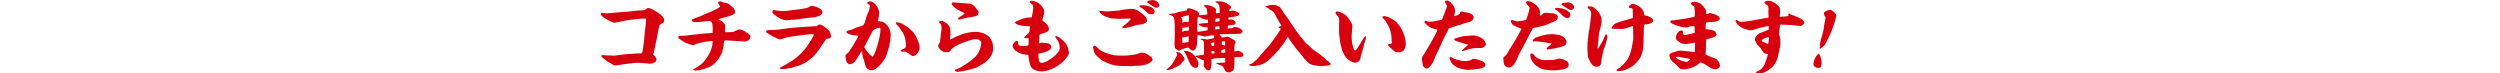 <?xml version="1.0" encoding="UTF-8"?>
<svg id="_レイヤー_1" data-name="レイヤー 1" xmlns="http://www.w3.org/2000/svg" viewBox="0 0 1199.53 35.26">
  <defs>
    <style>
      .cls-1 {
        fill: #d7000f;
        stroke-width: 0px;
      }
    </style>
  </defs>
  <path class="cls-1" d="m292.74,6.31l3.83-.38.52-.04,3.55-.3h.52l5.07-.57c.2,0,2.95,0,3.35-.3.16-.11.72-.65.88-.72.24-.11.6-.15.8-.15.52,0,2.95,1.14,4.59,2.32,2.04,1.48,2.83,2.09,2.83,3.8,0,.57-.2.8-.32.83-.16.11-1.64.99-1.68,1.03-.36.53-.52,1.33-.56,1.52l-.6,2.96-.16,1.18-1.68,7.75c-.04.11-.28.65-.28.76,0,.19.12.3.92,1.06.32.34.68.99.68,1.52,0,1.52-2.63,2.05-3.19,2.01l-3.79-.38c-.08,0-1.96-.08-2.19-.08-.4,0-2.87.19-3.23.3h-.12l-3.19.38c-.6.08-3.35.61-3.91.61-.52,0-1.16-.3-1.6-.57l-2.51-1.48-2.59-2.05c-.08-.08-.08-.34-.08-.42,0-.42.36-.53.52-.53.08,0,.16,0,.76.15l4.87.19.8-.11,4.27-.53,5.79-.42c.32-.04,1.68-.04,1.96-.04.52-.08.68-.68.76-1.22l.68-4.71.4-4.52c.04-.49.36-2.81.4-3.19l.2-2.85c0-.19-.52-.19-.68-.19-1.48,0-1.8,0-2.03.04l-5.47.61-3.55.65-3.27.72c-.32.08-2.11-.68-2.27-.76l-2.83-1.6c-.32-.19-1.6-1.14-1.6-1.71,0-.15.12-.38.24-.53.04-.04.36-.19.56-.19.28,0,1.6.27,1.92.27.12,0,.44-.08.6-.08l1.16-.04Z"/>
  <path class="cls-1" d="m333.36,16.57l3.47-.38.12-.04,4.87-.34.12-.04c0-.23.24-3.65-.36-4.94-.12-.11-.68-.57-.76-.68-.16-.11-.28-.15-.4-.15-.04,0-.88.11-1,.11l-3.23.38c-1.08.11-1.92.15-2,.15-.28,0-2.27,0-2.27-1.03,0-.15.04-.3.16-.34l2.91-1.14c.12-.04.72-.19.84-.23,2.47-1.18,4.51-2.05,5.71-2.47.24-.08,4.03-1.79,4.03-2.43,0-.08-1.04-1.33-1.04-1.63,0-.42.32-.72.8-.72.56,0,.96.19,1.84.57.08.04,2.11.34,2.39.57.4.34,2.39,2.01,2.47,2.09.32.46.64,1.41.64,1.94,0,.87-.44,1.18-3.47,2.13-.2.04-1.12.23-1.28.3l-3.23.91c.28.19,1.68.91,1.88,1.14,1.24,1.25,1.36,1.41,1.36,1.86,0,.04-.12,2.62-.12,2.74,0,.19.04.27.16.57l3.55-.11c.44,0,1.08-.38,1.24-.46.24-.15,1.28-.76,2-.76,1,0,2.04.34,4.27,2.01,1,.76,1.04,1.1,1.04,1.41,0,1.94-2.35,2.36-2.63,2.36l-7.5-.46c-.32-.04-1.52-.08-1.8-.08-.16,0-.52.04-.6.15-.16.15-.2,1.03-.28,1.37v.68l-.72,3.42c-1.48,3-1.64,3.34-3.71,5.51-.08.11-2,1.48-2.59,1.71-2.59.91-4.47,1.63-6.54,1.63-.32,0-1.08-.04-1.08-.38,0-.23.12-.27,1.04-.76.56-.3,2.91-1.9,3.35-2.36,2.67-2.89,5.07-6.88,4.91-10.68l-.16-.04-3.47.42c-.16,0-4.27.95-4.59,1.18-.56.34-.64.42-.96.42-1.32,0-4.11-1.25-4.15-1.25l-2.83-1.86c-.24-.15-.36-.46-.36-.65,0-.72,1.08-.72,1.28-.72,1.36,0,1.6,0,3.39-.23.6-.08,2.91-.34,3.15-.38h.16Z"/>
  <path class="cls-1" d="m377.73,30.59l2.63-1.63c.28-.19,1.36-1.03,1.6-1.22.4-.27,2.19-1.9,2.43-2.17l2.43-2.74.52-.72,1.72-2.7c1.36-2.13,1.36-2.51,1.4-2.89l-.12-.08h-1.8l-3.67.42-3.83.49-2.99.46c-.72.11-3.71,1.29-4.27,1.03l-3.03-1.37-2.99-1.86c-.16-.11-.2-.3-.2-.42,0-.49.2-.84,3.11-.84,1.24,0,1.52,0,2.59-.15,4.15-.61,8.3-1.1,12.53-1.29.84-.04,4.55-.34,5.31-.34.52,0,.84,0,1-.15.56-.53.72-.65,1.12-.65,1,0,2.23.99,3.15,1.71,1.52,1.25,1.72,1.41,2.04,2.39.2.61.32,1.25.32,1.52,0,.76-.8,1.14-1.2,1.14-.92.04-1.04.04-1.12.19l-2.63,3.88c-.8,1.18-2.71,4.03-4.55,5.4l-2.75,2.05c-.36.27-2.23,1.14-3.39,1.48l-3.39,1.06c-.36.11-3.27.53-3.39.53-.6,0-1.68,0-2.23-.15.08-.49.56-.76.96-.95l2.71-1.44Zm5.67-26.14c3.27-.42,4.39-.8,4.55-.95.88-.61,1-.68,1.36-.68,1.48,0,5.31,1.22,5.31,3.12,0,1.52-3.07,2.24-3.83,2.32l-4.59.49c-.44.04-2.39.42-2.83.46l-2.75.27c-.28,0-1.72.04-2,.11-.12,0-1.08.15-1.16.15-1.92,0-3.55-.95-5.15-2.13-1.36-.99-1.76-1.33-1.76-2.05,0-.57.76-.76.8-.76.12,0,.68.15.84.19.04,0,2.87.34,3.11.34,1.12,0,3.35-.27,3.51-.3l4.59-.57Z"/>
  <path class="cls-1" d="m413.76,12.27c.64-.19,1-.91,1.16-1.48l.8-2.7c.24-.84.88-2.13,1.2-2.96.08-.19.56-1.98.56-2.17,0-.38-.56-.8-1.2-1.25-.16-.11-.2-.19-.2-.3,0-.61,1.36-.72,1.72-.72.92,0,4.03,2.24,4.03,5.78,0,.08-.24,2.24-.6,3.42,0,.49,1.76.34,2.23.57,1.92.84,2.59,2.17,2.99,2.85.4.72.92,2.2.92,3.19s-.2,2.89-.2,2.93l-.6,3.08c-.04.15-.32.91-.36,1.06-.64,2.58-1.32,5.21-4.71,8.36-.48.42-2.07,1.79-3.15,1.79-1.68,0-2.79-1.1-2.99-1.86l-.88-3.19c-.08-.23-.48-1.06-.52-1.29-.2-.76-.2-2.05-.32-2.85l-.08-.04-.12.08-2,3.12c-1,1.6-1.4,2.24-2.35,2.74-.48.23-1.04.42-1.28.42-.48,0-1.12-.57-1.36-.76-.48-.46-.8-2.81-.8-3.27,0-.34,0-.49,1.12-1.37.28-.23.36-.3.44-.42l2.19-3.3,2.08-3.65.32-.84c-.08-.08-.12-.11-.32-.11-1.16-.04-5.31-.61-5.31-1.75,0-.46.24-.65,1.4-.87.4-.04,1.52-.49,1.76-.57.2-.11,1.16-.57,1.36-.65l3.07-.99Zm8.7,2.24c0-.91-.08-1.25-.52-1.25s-2.75.91-3.03,1.29-3.19,6-3.75,7.14c-.04.15-.48.68-.48.8,0,.84,3.39,4.67,3.91,4.67,1.2,0,3.87-9.84,3.87-12.65Zm8.86-1.6c-.2-.3-1.48-1.37-1.48-1.67,0-.19.08-.57.6-.57.36,0,1.12.23,2.23.57.36.19.96.57,1.12.68,2.04,1.29,2.23,1.41,2.87,2.09.24.27,1.52,1.37,1.72,1.63,1.84,2.58,2.87,6,2.87,6.73,0,1.63-.04,1.67-.84,2.89-.6.87-1.16,1.6-2.35,1.6-.52,0-.68-.11-1.92-1.1-.28-.23-1.36-.95-1.92-.95-1.72,0-1.92,0-1.92-.49,0-.34.12-.42,1.32-.95.28-.11,1.04-.49,1.04-1.14,0-1.18,0-4.45-1.68-6.88l-1.68-2.43Z"/>
  <path class="cls-1" d="m461.68,16.41c1.16-.46,4.43-1.14,5.99-1.14,6.15,0,8.86,3.46,8.86,7.79,0,4.1-3.31,6.65-4.83,7.52l-2.71,1.6-.92.38-3.43,1.03-3.83.72c-.48.08-.92.15-1.16.15s-1.4,0-1.6-.91c.24-.15.28-.15.72-.23.16-.04,1.64-.8,1.92-.91.52-.27,1.12-.57,1.56-.87l2.39-1.56c.24-.11,2.35-1.82,2.67-2.13,1.2-1.14,1.76-1.63,2.83-4.1.28-.61.68-2.74.68-2.96,0-1.25-1.2-2.01-2.55-2.01-1.16,0-2.23.34-2.91.57l-2.03.68c-.88.3-4.03,1.41-5.59,2.62-.52.38-1.4,1.03-1.48,1.22-.4.8-.6,1.18-1.72,1.18-1.2,0-1.52,0-2.19-.38-1.2-.65-2.15-1.82-2.15-2.62,0-.49.08-.65.64-1.67.24-.42.24-.57.4-2.13.08-.76.56-4.48.56-4.71,0-.11-.16-1.82-.4-2.01-.8-.57-.84-.61-.84-1.06,0-.34,1.16-.46,1.4-.46.6,0,1.92.95,2.07,1.1,1.2.72,1.76,2.09,1.88,2.43,0,.11.16,2.28.16,2.39-.04.49-.2,1.79-.24,2.58,0,.19.04.38.2.38.4,0,1.84-.99,2.15-1.1l3.51-1.37Zm-.16-7.37c-.2.08-1.08.38-1.28.38-.44,0-.56-.38-.56-.53,0-.27.28-.46.44-.53.88-.53,2.39-1.44,2.75-1.98-.04-.11-.96-.46-1.16-.57-2.67-1.41-2.99-1.56-3.95-2.47-.76-.76-1.16-1.18-1.16-1.56,0-.42.52-.68.92-.68.08,0,1.24.19,1.44.19,1.12.08,6.1.38,6.5.49,1.24.34,2.27,1.22,3.03,2.43.12.15.64.65.72.76.2.3.32.68.32,1.03,0,1.37-.92,1.6-1.64,1.79-1.36.34-1.68.42-2.47.49-.08.04-.72.08-.8.11l-3.11.65Z"/>
  <path class="cls-1" d="m491.64,18.31s-.2-.23-.2-.34c0-.34,1.32-1.29,1.52-1.52.08-.04.96-.99.96-1.06.04-.23.28-2.36.28-2.55,0-.15-.16-.23-.28-.23-4.55,0-6.86-1.06-6.86-1.75,0-.38.28-.49.76-.68.44-.15,2.23-.95,2.63-1.1.88-.34,2.63-.68,3.19-.68.28,0,1.12,0,1.36-.04l.08-.15.48-2.62c.08-.49.2-1.22.2-1.98,0-1.06-.44-1.44-.52-1.52-1.08-.84-1.2-.91-1.2-.99,0-.11,0-.23.2-.46.2-.15.36-.27.6-.27,1.6,0,3.87,1.14,4.55,2.01.12.15,1.44,1.9,1.52,2.17.12.46.12,1.33.12,1.48,0,.57-.92,3.5-.92,3.61,0,.27,1.04.95,1.2,1.1,1.44,1.44,1.96,2.01,1.96,3.04,0,1.33-.72,1.56-3.59,2.47-.8.27-.92.3-.96.91l-.24,3.5.04.15c.2-.04,1.08-.34,1.2-.34.44,0,3.19.27,3.43.38.44.19,1.28.84,1.28,1.63,0,1.63-2.59,2.39-3.31,2.62-.8.23-1.68.42-2.47.57-.24.08-.44.11-.44.38,0,.72.16,2.93.52,3.57.2.38,1.08.57,1.28.57.36,0,1.96-.57,2.51-.91l2.59-1.71c.8-.53,3.39-2.89,3.39-4.33,0-1.06-.28-2.85-1-3.8-.2-.27-1.24-1.71-1.24-1.82s.08-.27.28-.27c.8,0,1.16.23,2.23,1.03,1.2.95,3.51,2.7,3.79,5.32.04.19.36,1.14.36,1.33,0,1.22-.8,2.2-1.72,3.31-.64.76-1.12,1.33-1.56,1.67-2.39,1.79-2.75,2.05-5.07,3.15-1.8.84-4.31,1.14-4.99,1.14-.64,0-4.15-.42-5.07-2.54-.4-.99-.8-3-.88-3.42-.04-.3-.2-1.75-.24-2.01-.4-.04-2.04-.19-2.35-.27-1.44-.3-5.15-1.71-5.15-4.22,0-.84,1.28-2.24,1.99-2.24.32,0,.68.3.68.68v1.03c.44.76,1.52.76,2.67.76,1,0,1.88-.23,2-.27.32-.11.32-.68.32-.99v-2.51h-1.92Z"/>
  <path class="cls-1" d="m550.65,26.14c1.76,1.14,2.35,1.48,2.35,2.51,0,.8-2.04,2.13-3.59,2.43-2.67.53-3.47.53-5.07.53-.32,0-1.6.15-1.88.15-.2,0-1.2-.08-1.36-.08-3.43,0-4.07.04-6.66-.42-1.64-.27-5.51-2.05-6.07-2.55-1.08-.91-2.67-2.24-3.15-3.19-.32-.57-.76-2.17-.76-2.66s.24-.95.76-.95c.44,0,.6.15,2.08,1.63,1.08,1.1,2.95,1.71,4.03,2.05,2.67.91,3.23,1.1,7.66,1.1,1.8,0,6.03-.34,7.86-1.25.08-.04.24-.08.32-.11,1.84-.19,2.59.27,3.47.8Zm-13.25-21.2c.4-.04,2.03-.38,2.35-.42,2.55-.27,2.83-.3,3.11-.3,2.27,0,3.71,1.18,4.91,2.17,1.16.91,2.59,2.09,2.59,3.61,0,.42-.64.91-.96,1.1-.16.11-1.08.49-1.28.57-1.04,0-2.51.3-2.75.38l-2.67.76c-.72.19-2.83.68-3.55.68-.16,0-.6-.11-.6-.38,0-.3.48-.68.72-.84l1.56-1.25c.44-.34,1.52-1.48,1.76-1.9l-.16-.15-.32-.08-5.55.15c-.08.04-3.15-.19-3.31-.23-2.35-.61-3.83-.99-5.43-2.7-.32-.34-.36-.42-.28-.87.04-.04.12-.08.2-.08s.48.08.6.08c.36,0,1.96.23,2.27.23,1.36,0,2.35-.08,3.91-.23l2.87-.3Zm10.1-2.43c6.1,0,6.54,2.7,6.54,3.04,0,.46-.4,1.33-1.6,1.33-1.28,0-1.96-.72-2.91-1.71-.76-.76-2.15-1.56-2.59-1.82-.2-.11-.24-.27-.24-.38,0-.34.28-.46.8-.46Zm3.43-2.13c.16-.08,1.92-.38,2.19-.38.68,0,3.11.76,3.11,2.47,0,.95-.8,1.25-1.4,1.25-.52,0-.68-.08-2.04-.99-.36-.23-1.96-1.18-2.23-1.41-.08-.08-.08-.23-.08-.34,0-.38.2-.53.44-.61Z"/>
  <path class="cls-1" d="m564.66,26.67c.08-.15.16-.34.16-.49,0-.27-.16-.53-.48-1.18.04-.04.12-.08.2-.08.48.08,1.08.19,1.6.3.32.34,2.27,2.28,2.27,3.15,0,.27-.76,1.06-.92,1.25-.2.15-.88,1.22-1.08,1.37-.16.11-2.35,1.37-2.51,1.41-.12,0-.2.04-.32.04-.84.68-2.75,1.14-3.23,1.14-.28,0-.48-.08-.76-.19.72-.61,2.15-1.71,2.75-2.62.28-.42.68-.99.84-1.29l1.48-2.81Zm-3.75-19.87c.56-.23.8-.23,2.59-.38.32-.04,1.52-.57,1.8-.61l2.15-.42,2.11-.46c-.08-.38-.16-.99.96-.99.44,0,2.67.8,2.83.84,1.48.57,2.03,1.67,2.03,1.71,0,.11-.12.53-.12.61,0,.15.2.23.4.23.84-.08,2.43-.23,3.27-.34.16-.04.4-.08.4-.3,0-.15-.28-2.66-.48-2.81-.64-.49-1.08-.87-1.16-1.37.16,0,.84-.11.96-.11,1.72,0,4.83,1.18,4.83,2.36,0,.19-.12,1.1-.12,1.18s.04.3.08.42c.6,0,.72,0,1.8-.23,0-.19.04-3.46-.4-3.84-.24-.27-.56-.68-.84-.87-.12-.08-.76-.42-.8-.53,0-.04,0-.11-.04-.19.6-.08.76-.11.96-.11.16,0,1,.11,1.24.11.84,0,.92,0,1.4.08.2.19,1.36.49,1.56.61.12.08,1.8,1.25,2.11,1.48.2.23.2.57.2.76,0,.11-.16.42-.24.53-.04.11-.52.34-.52.46-.04.08-.08.61-.12.72.2,0,1.04-.15,1.2-.15.16-.08.28-.15.44-.15.28,0,2.23.46,2.87,1.1l.2.08c.12.23.2.34.2.49,0,.53-.52.8-.72.91-.24,0-1.12.3-1.32.3-.12,0-2.95.46-3.15.49-.12.53-.12.65-.04.99.48-.04.6-.04.84.04.12-.11.24-.15.36-.15.88,0,2.39.87,2.27,1.9-.12.11-.6.61-.76.68-.16.04-2.35.23-2.79.3-.24.42-.36.99-.32,1.48.16,0,2.07-.11,2.23-.15.2-.19.28-.23.52-.23v-.3c3.03-.23,4.47,1.71,4.47,2.01,0,.15-.68,1.22-1.12,1.22l-3.51.11-2.75.04c-.32,0-1.76.08-2.04.11-.28,0-1.48-.08-1.72-.08.2.46.24.49.68.84.08.11.36.68.44.76.16,0,.68-.04,1-.04,1.08-.3,1.2-.34,1.56-.34.72,0,1.04.23,1.68.68.28.19,1.68.84,1.88,1.06.16.23.52.65.52.91,0,.11-.12.53-.24.65-.04.04-.28.3-.28.38l-.16,3.34c.2,0,.36.04.52,0,.44-.11,1.32-.3,1.4-.3.16,0,2.47.95,2.47,1.82,0,.65,0,1.22-1.76,1.22-.4,0-2.15,0-2.51.08l-.04,3.27c0,.34-.16,2.47-.44,2.96-.08.08-1.56,1.1-2.11,1.1-.64,0-1.4-.3-1.48-.42-.32-.3-.64-.8-.88-1.41-.56-1.29-1-1.41-2.27-1.86-.12-.04-1.56-.61-1.76-.8l1-.08,3.43-.19s.12-.15.12-.3c0-.3,0-1.67-.04-1.9-.68-.04-1.68-.04-2.23,0l-3.03.27-1.28.3c0,.23-.08,1.22-.08,1.37,0,.08.08.34.08.38,0,.11-.12.49-.12.57v.76c0,.11-.16.57-.16.65,0,.3,0,.49-.04.68l-.4.76-.76.23c-.16-.04-.84-.3-.96-.38-.32-.23-1.16-1.52-1.36-1.79,0-.23.2-1.33.2-1.52s-.04-.99-.04-1.14c-.96-.23-1.2-.34-3.31-1.48-.12-.04-.6-.19-.64-.27-.08-.08-.12-.15-.2-.27l.04-.11c.52-.11,3.67-.42,4.15-.68v-2.96c0-3.69-.04-3.88-1.72-4.29v-.11c.24-.11.36-.19.6-.19.32,0,1.72.23,2,.19.08.04.4.19.56.19.12,0,1.84-.38,2.15-.42.8-.11.88-.11,1.28-.34.04-1.37-.4-1.37-.44-1.37-.28,0-2.11.34-2.51.38-.24.04-1.24.34-1.44.34-.36,0-3.11-.8-3.27-.8h-.32l-.24,3.72c-.04.91-.16,2.28-.84,3.19-.12.15-.92.65-1.16.65-.4,0-.96-.3-1.16-.57-.84-.84-.92-.95-1.2-.95s-3.67.91-3.91,1.41l-.4.11c-.76-.3-.84-.34-1.2-.68-.08-.11-.6-.42-.68-.53,0-.08-.16-.87-.2-.99-.04-.11-.04-1.37-.04-1.48l.08-3.12.04-.34v-4.37l-.2-3.57c0-.08-.08-.34-.16-.49-.2-.68-.32-1.03-2.43-1.75v-.19Zm6.34,2.36c0,.11.04.3.04.34v1.33c.32.04.44-.04.88-.3.08-.04,1.32-.04,1.6-.04.16-.04.24-.04.64-.11.04-.38.08-.61.08-1.33,0-.46,0-.8-.08-1.79l-.16-.04-3.27.99-.4.11.68.84Zm2.99,10.98c.08-.23.12-.49.12-.91v-1.52c0-.15.04-.3-.16-.3-.56.15-1.76.42-2.39.57-.04.04-.08.04-.12.04-.2,0-.4-.19-.48-.23-.08.19.08,1.18.08,1.33,0,.34,0,1.29.12,1.52.44-.04,2.43-.42,2.83-.49Zm-2.19-5.13c.08-.04.32-.3.4-.3.24,0,1.36.08,1.6.08.12,0,.36-.04.36-.23,0-.42.04-1.29.04-1.82-.04-.04-.08-.08-.16-.08-.04,0-.36.19-.68.34-.24.04-1.52.3-1.64.3-.2,0-.52-.04-.68-.04,0,.11.04.72.04.84-.04.23-.08.57-.08.76,0,.15,0,.23.12.42q.2-.15.68-.27Zm.68,9.46c.12-.08.28-.11.44-.11.8,0,2.43.91,3.15,1.48.16.11.64.65,1,.95.24.42.64,1.18.76,1.37.56.76.96,1.52.96,2.47,0,.23-.04.42-.24.95,0,.11,0,.23.04.3-.28.46-.44.65-1,.65-.8,0-1.36-.15-2.47-1.29-.4-.42-1.2-2.74-1.48-3.15-.2-.3-.32-.8-.52-1.29-.04-.15-.84-1.52-1.04-1.94-.2-.11-.36-.19-.32-.42l.72.04Zm6.46-9.23l3.83-.65c.28-.08.4-.23.4-.46v-.91c-.12-.08-.24-.15-.36-.15-1.56,0-1.76,0-2.83-.57-.16-.08-.56-.34-.76-.42-.12-.19-.16-.23-.36-.42l-.08-.19c.32,0,1.6-.27,1.88-.27.56-.04,1.4-.11,1.68-.11.8,0,1.04,0,1.04-.46,0-.15-.04-.61-.12-1.18-.12-.04-.24-.08-.64.04-.32-.08-1.72-.46-2-.57-.52-.27-1.56-.84-1.64-.91-.48.23-.68.38-.68,1.71,0,.27-.04,1.44-.04,1.67s-.08,1.22-.08,1.44c0,.57,0,1.9.12,2.36l.64.04Zm7.42,6.31v-.91l.04-.19c-.68-.11-1.24.04-1.72.42.08.11.48.91.52,1.18.64,0,.76,0,1.12-.19l.04-.3Zm-1.2,4.14c.76,0,.92-.04,1.4-.15,0-.15-.24-.87-.24-1.03-.56.04-.68,0-1.08-.08h-.16v1.1l.08.15Zm1.56-11.66c.08.08.16.11.24.11s1.84-.23,1.96-.23l-.04-.76v-.46c-.24-.04-.48-.08-.68-.08-.28,0-1.08,0-1.48.38l-.04.76.04.27Zm.16-3.53c.52-.04,1.84-.23,1.92-.27.12-.08.12-.42.12-.53,0-.65,0-.72.04-.95-.16,0-.72,0-.8-.04l-.08.08c-.36.08-1.04.15-1.08.23s-.2,1.25-.2,1.33l.08.15Zm4.75,14.7c.04-1.18.08-1.33-.16-1.79-.12.04-.72.34-.84.38-.12,0-.64.15-.76.19-.12.27-.12.34-.12.84v.49c.48.08,1.52,0,1.88-.11Zm-.12-3.27c.04-.3.08-.72.08-.95,0-.72,0-1.22-.52-1.22-.4,0-.84.15-1.12.23,0,.27,0,1.33.08,1.41.24.08,1.24.49,1.48.53Z"/>
  <path class="cls-1" d="m599.13,31.12c.28-.04.36-.08.52-.27,1.36-.34,1.84-.91,1.88-.99.2-.27,1.32-1.14,1.52-1.33l2.11-2.47c.44-.53.92-1.06,1.36-1.52l2.2-2.43,1.12-1.44,1.96-2.74.72-.91,1.8-2.74c.08-.15.16-.34.16-.49q0-.23-.84-.49l-.16-.27.04-.08c.68-.42.72-.42,1.28-.46l.08-.11-1.2-1.94-1.92-3.53c-.88-1.6-1.28-1.67-1.96-1.98-.48-.19-1.04-.84-1.52-1.1-.16-.08-1-.38-1.04-.53v-.34c.56-.04.64-.08,1.64-.42.48-.15,2.08-.19,2.63-.19.6,0,1.4.38,2,.8.12.08.24.15.56.23.56.68,1.56,2.24,2.07,3.04.08.11.16.23.24.34l1.56,2.13.44.68,3.31,4.9,2.15,2.93,1.96,2.28c.12.15.68.99.84,1.06.12.08.4.27.44.3l2.83,2.62.72.53c.24.19,1.4.95,1.64,1.14l1.64,1.25c1.44,1.1,1.52,1.21,2.47,2.2.08.08,2.12,1.52,2.12,1.98,0,.3-1.08.68-1.16.68-.64.15-3.03.23-3.51.23-.2,0-2.99-.08-4.67-.72-.64-.23-.76-.27-1.2-.68-.32-.34-1.96-1.86-2.2-2.17l-1.68-2.24-2.27-2.62-2.55-3.46-1.32-2.09c-.2.15-.72,1.25-.88,1.44-.52.68-.56.76-.88,1.41-.08.15-.6.76-.72.87l-1.88,2.51c-.56.72-4.19,4.48-5.23,5.28-2.08,1.52-2.83,1.71-3.91,1.98-2.2.53-2.51.53-2.99.53-.8,0-1.6-.11-2.35-.49l.04-.11Z"/>
  <path class="cls-1" d="m653.47,25.11c-.04.19-.36,1.03-.4,1.22-.08.34-.32,1.86-.44,2.13-.44.95-1.32,1.63-2.47,1.63-1.24,0-3.51-1.41-4.27-2.47-.76-.99-.84-1.1-1.4-2.32-.2-.42-.52-1.18-.56-1.25l-.72-2.85-.08-.23-.4-3.15-.2-1.71-.04-3.72c0-.38.08-2.13.08-2.47,0-1.41-.36-1.79-1.36-2.93-.2-.19-.4-.53-.4-.84,0-.38.32-.65.72-.65.64,0,2.12.3,4.15,1.75.76.57,3.23,3.91,3.23,5.21,0,.72-.4,3.91-.4,4.56,0,4.1,1.04,7.18,1.68,7.18.36,0,.84-.65.92-.76l1.64-2.66s.96-1.6,1.16-1.86c.84-1.37.92-1.48,1.56-1.6.04.72-.32,2.05-.56,2.7-.44,1.06-.44,1.22-.68,2.58l-.76,2.51Zm14.17-7.45c-.08-1.33-.68-3.76-1.2-4.71l-1.64-2.93c-.16-.3-1.56-1.44-1.56-1.79,0-.46.56-.49.92-.49,2,0,5.51,2.43,5.75,2.7,2.16,2.51,2.59,3.31,3.27,5.09l.8,2.13c.28.8.52,2.2.52,3.42,0,2.2-1.08,3.19-1.16,3.23-.16.11-1.24.8-1.64.8-2,0-2.27,0-3.27-.99-.8-.84-.88-.91-1.88-1.75-.56-.46-.56-.68-.64-1.03.28-.15,1.76-.34,1.92-.57l-.2-3.12Z"/>
  <path class="cls-1" d="m690.66,9.73c1.08-.23,1.2-.23,1.44-.84l1.08-2.77c.28-.72,1.12-2.89,1.12-3.38,0-.15-1-1.48-1-1.82s.32-.65.88-.65c1.16,0,1.88.84,2.27,1.29.76.91,1.71,2.01,1.71,3.8,0,.38-.44,2.05-.44,2.39,1,.04,2.63-1.1,2.67-1.14.36-1.03.4-1.14.72-1.14.2,0,.24,0,.92.27.08.04,1.92.27,2.23.34.88.23,2.83.76,2.83,2.36,0,.72-1,1.79-1.88,2.05l-3.47.99c-.2.04-1,.38-1.16.46-.16.04-.88.19-1.04.23l-3.15,1.06c-.32.08-1.24.42-1.32.53-.08.19-.44,1.14-.52,1.29-.16.38-1,1.79-1.16,2.09l-1.56,3.23-.28.72-1.4,3.08-1.28,2.54c-.24.49-1.16,3.08-1.32,3.34-.16.23-.96,1.25-1.12,1.48-.44.76-1.28,1.37-1.88,1.37-.64,0-1.4-.76-1.72-1.22-.2-.27-.56-2.85-.56-3.12,0-1.29.24-1.56.88-2.36.04-.04,6.11-9.88,6.54-11.97-.4-.15-2.35-.57-2.75-.72-1.84-.72-3.51-2.77-3.51-2.85,0-.27.2-.65.48-.65.2,0,.96.23,1.12.3.32.08.56.08.84.08.76,0,1.6,0,1.83-.08l2.91-.61Zm5.39,17.55c.16,0,1.32.8,1.6.91,1.36.49,3.59,1.1,5.15,1.1.92,0,2.27-.11,2.63-.34,1.04-.65,1.16-.72,1.6-.72,1.12,0,2.35.46,3.95,1.03.72.27,1.72.84,1.72,1.82s-.72,1.22-1.52,1.56c-1.08.42-5.39.87-6.58.87-.72,0-5.63-.15-8.1-3.27-.44-.57-1.04-2.32-1.04-2.39,0-.38.4-.57.6-.57Zm8.26-5.66l.08-.19c-.44-.15-.56-.19-1.64-.42l-3.35-1.1c-.96-.3-1.6-.53-1.6-.91s0-.49,1.24-.84l2.59-.68,1.88-.27,3.35-.19c1.52-.08,3.59.99,3.95,1.18,1.24.65,2.15,2.32,2.15,3,0,.99-1.56,1.82-2.11,1.82h-2.51c-1.24,0-3.23.49-3.51.57l-2.95.95c-.24.08-.4-.19-.48-.34l2.91-2.58Z"/>
  <path class="cls-1" d="m742.57,11.63c-1.76.68-2.16.8-2.55.87l-2.95.65c-.24.08-1.36.23-1.56.3-.52.99-1.24,2.39-1.88,3.61l-1.48,2.85-3.55,6.65c-.04.08-.4,1.1-.48,1.29-1.75,3.91-2.87,4.26-3.71,4.52-.76,0-1.92,0-2.79-1.56-.12-.23-.32-2.39-.32-2.74,0-.61.28-.8.68-1.03.8-.49,1.44-1.71,1.72-2.36.2-.34,3.03-4.86,3.59-5.78.72-1.1,1.6-3.04,2.27-4.18.08-.11.52-.72.52-.87s-.8-.3-.96-.38c-.68-.27-2.75-1.18-3.03-1.41-.76-.65-1.2-1.52-1.2-1.9,0-.34.4-.57.64-.57.04,0,2.03.65,2.43.65.48,0,4.23-.46,4.35-.8l1-2.96c.12-.38.64-2.32.64-2.7,0-.34-.08-.46-1.04-1.37-.2-.23-.72-.99-.72-1.18,0-.42.44-.72,1-.72,1.72,0,5.71,2.77,5.71,5.09,0,.34-.04,1.56-.04,1.86.76-.15.76-.19,1.44-.91.28-.34,1.24-.46,1.4-.46.4,0,2.11.19,2.47.23,2.11.04,3.31.76,3.31,1.98,0,.76-.56,1.56-1.6,1.98l-3.31,1.33Zm-7.58,14.02c.56,0,.68.19,1.52,1.37.2.27,2.31,1.82,4.19,1.82,1.24,0,3.63,0,4.75-.11.4-.04,2.51-.65,2.59-.65.76,0,4.63.8,4.63,2.81,0,1.14-.08,1.18-1.32,1.98-.88.57-4.87.91-5.67.91-.56,0-3.79-.19-4.51-.34-4.31-.91-6.94-4.37-6.94-6.92,0-.34.08-.87.76-.87Zm3.67-5.66c-.24-.04-1.79-.19-1.92-.19-.08,0-.84.11-.88.11-.4,0-.4-.42-.4-.68.08-.15,1.08-.99,1.32-1.18,2.47-.84,4.99-1.67,7.58-1.67.04,0,3.63.04,5.15.95,1.08.65,2.12,1.75,2.12,2.62,0,.53-.2,1.29-.6,1.75-.16.08-.92.49-1.04.53-.24.11-1.56.38-1.79.46-.28.04-1.72.42-2,.49-.44.11-2.95.42-3.51.57-.08,0-.2.04-.24.04-.2,0-.28-.19-.28-.38-.12-.11-.12-.15-.12-.27,0-.08.64-.57.72-.65.64-.57,1.64-1.29,1.64-1.67l-5.75-.84Zm8.9-14.63c-.16-.19-1.16-.65-1.32-.8-.08-.11-.12-.23-.12-.34,0-.19.12-.49.48-.49.08,0,2.31.11,3.95.61.4.11.52.19,1.72.95.96.8,1.08.87,1.24,2.01-.28.87-.44,1.37-1.36,1.37-1.16,0-2.08-.8-2.67-1.41l-1.92-1.9Zm2.04-3.84c.08-.04,2.35-.38,2.55-.38,1.68,0,3.15,1.18,3.15,2.36,0,.61-.88,1.29-1.36,1.29-1.04,0-2.11-.8-3.11-1.48-.24-.15-1.24-.76-1.4-.91-.12-.11-.16-.23-.16-.34,0-.34.24-.49.32-.53Z"/>
  <path class="cls-1" d="m766.99,18.73c-.04.53-.36,2.85-.4,3.31,0,.23-.04,1.1,0,1.33h.08l.44-.57,1.83-3c.16-.23,1.08-2.74,1.44-3.15.04-.04.16-.11.28-.11.56,0,.64,1.1.64,1.33,0,.15-.2.68-.24.8l-.76,2.93-.96,2.58-.88,4.1c-.08.42-.28,2.36-.44,2.74-.36.8-1.28.99-2.08.99s-1.36,0-2.59-1.75c-.32-.49-1.4-2.54-1.48-3.19-.16-1.82-.24-3.61-.24-3.91l.12-2.93.56-5.01.32-1.41.76-5.96c.32-2.39-.2-2.81-1.52-3.99-.04-.04-.12-.19-.12-.34,0-.23.32-.49.6-.49,1.79,0,2.23.27,3.43,1.48.08.11.72.61.8.72.84.76,1.72,2.77,1.83,3.57.04.46.08,1.63.08,1.86,0,.87-1.28,5.09-1.28,5.32l-.24,2.77Zm16.44-13.79c0-.68-.12-.87-.36-.91-1.36-.23-1.52-.27-1.52-.65,0-.46.56-.91,1.12-1.37.12-.11.88-.15,1-.15.4,0,3.63.95,4.87,3.57.12.3.4,1.67.52,1.94,2.35.27,4.19,1.63,4.19,2.58,0,.76-1.92,1.71-2.87,1.71-1.4,0-1.56,0-1.6.84l-.16,6.42v.8l-.24,3.69c0,.3-.68,3-1.28,4.14-.92,1.67-3.07,3.72-3.67,4.1-2.59,1.75-4.75,2.47-7.06,2.47-.24,0-.72-.04-.72-.49,0-.19.12-.3.6-.57,1.68-.87,4.03-3.57,4.59-4.48,1-1.6,1.79-4.07,2.11-5.78l.48-2.62.24-1.48-.04-2.96c0-.68-.04-2.7-.12-3.27-.4.08-.64.15-2.79.95-.08.04-1.64.38-1.96.46-.16.04-1.28.04-1.52.04-.12,0-.72-.11-.84-.11-.16,0-.88.08-1.04.08-.12-.04-.76-.15-.92-.15-.12,0-.8.08-.84.08-.12,0-.36-.15-.36-.49,0-.15.76-1.63,2.19-2.2,2.39-.95,3.51-1.14,5.55-1.75.68-.19,1.88-.57,2.35-.68.16-.27.16-.3.16-.57l-.08-3.15Z"/>
  <path class="cls-1" d="m813.15,25l.04-.15.12-3.04c.04-1.18.08-1.33-.24-1.33-.4.08-1.2.23-1.52.3-.28.04-2,.3-2.23.3-2.35,0-2.35-.04-3.95-1.22-1-.72-1.24-.87-1.24-1.67,0-2.51,1.83-3.46,2.75-3.65.28,0,.56.42.56.49,0,.38.04,1.79.8,1.79.28,0,.64-.08.88-.11l2.08-.49c.2-.04,1.79-.42,1.88-.46s.08-.11.08-.3c0-.65-.04-2.7-.12-2.85-.04-.08-.08-.08-.16-.11-.12.04-.64.23-.72.23-.12,0-.56-.23-.64-.23-.24,0-1.96.72-2.35.72-2.55,0-7.74-1.82-7.74-2.74,0-.68.32-.68,1.92-.76l4.99-.72,3.27-.65c1.4-.27,1.56-.27,1.56-.91,0-.34.04-1.71.04-1.98-.04-.38-.2-2.32-.32-2.39-.8-.34-1.52-.87-1.52-1.41,0-.61.68-.76,1.8-.76.12,0,2.04.23,2.87.87.12.08,2.23,2.17,2.51,3.23.04.27.04,1.6.12,1.67.04.08.12.11.2.11.32,0,1.52-.57,1.76-.57.04,0,1.92.61,2.11.68.6.19,2.47.91,2.47,2.13,0,.87-2.04,1.44-2.59,1.44-.32,0-3.91,0-4.11.57-.08.19-.16,2.17-.16,2.28,0,.27.04.46.12.68.04,0,2.83.19,3.95.76.64.34,1.2,1.29,1.2,1.79,0,1.06-2.04,1.6-4.59,2.24-.24.04-.36.15-.4.42l-.12,3.15c-.04.65-.12,3.08-.12,3.5,0,.3.04.38.32.49,2.04.84,2.23.91,2.75,1.18.4.19,1.28.49,1.68.65.12.04.28.11.36.11.96.91,1.76,2.01,1.76,3.31,0,.87-1.52,1.67-2,1.67-1.48,0-2.59-.72-2.91-.95l-1.99-1.29s-1.64-.91-2.35-1.1c-.28.15-1.32,1.06-1.6,1.22q-2.27,1.29-3.11,1.52c-2.15.57-2.71.57-3.31.57-1.12,0-1.72,0-2.11-.46-1.16-1.33-1.28-1.48-2.67-2.58-1.84-1.41-2.23-3-2.23-3.61,0-1.18,2.23-1.6,2.71-1.67.16-.04,1-.42,1.16-.46.36-.11.72-.15,1.04-.15,1.83,0,5.31.49,7.14.72l.16-.04Zm-2.31,3.27l-4.63-.87c-.52-.11-1.04-.15-1.68-.15-.4,0-.48,0-.52.27,1.96,1.79,4.91,2.17,5.23,2.17.44,0,1.4-.68,1.68-1.33l-.08-.08Z"/>
  <path class="cls-1" d="m848.47,5.02c.04-.11.12-.27.12-.38,0-.27-.12-1.63-.36-1.9-.4-.46-1.6-.84-1.6-1.48,0-.61,1.04-.87,1.64-.87,1.52,0,1.88.23,3.55,1.22.36.19,1.4,1.14,1.76,1.56.56.65.56,2.36.56,2.66,0,.34-.24,1.94-.24,2.05,0,.08.08.15.12.19h.36l3.39-.3c.28-.04.32-.04.4-.15-.08-.19-.16-.38-.16-.53,0-.34.28-.57.6-.57s.6.49.88.61c.2.11,1.2.3,1.36.38.36.19,2.04.87,2.35,1.03,1.44.76,2.51,1.33,2.51,2.28,0,.57-.6,1.06-1.04,1.37-.32.23-.48.23-1.8.23-.28,0-1.52-.3-1.8-.3l-4.23-.23c-.24-.04-1.28-.08-2.11-.08-.36,0-.48.04-.68.15l-.08,1.14-.36,2.85c-.04.19-.04.42.04.57.52,1.75.6,2.01.6,4.22,0,.65-.04.99-.12,1.25l-.72,3.65c-.8,4.14-2.11,6.23-5.23,8.21-2.27,1.44-3.55,1.44-4.75,1.44-.4,0-.84-.04-.84-.49,0-.27.08-.3.72-.61,1.44-.65,2.04-1.33,2.23-1.6.4-.46,1.04-1.56,1.08-1.56l.92-2.62c.32-.91.72-1.86.72-2.47,0-.08-1.12-.15-1.32-.23-.88-.46-.92-.53-1.68-1.82-.44-.72-1.28-1.79-2.11-2.39-.08-.08-.56-1.18-.68-1.41-.4-.65-.44-.68-.44-1.03,0-1.98,2.15-3.08,2.43-3.19l3.11-1.22c.16-.08.96-.27,1.04-.42.08-.15.08-.3.04-1.67l-.28-.08-1.76.38-3.35.84c-.48.11-2.51.87-2.95.87-1.16,0-1.28-.08-2.39-.49-.32-.11-1.64-.46-1.88-.61-2.79-1.6-3.35-3.19-3.35-3.38,0-.23.2-.53.52-.53.12,0,.96.57,1.12.68.36.23,1,.23,1.16.23,1.04,0,3.99-.38,4.31-.46l7.46-1.37c.16-.04.8-.08.92-.11.12-.08.28-.11.4-.19l-.12-3.31Zm-3.19,14.4c0,.38.24.53.6.65.36.15,2.15,1.03,2.31,1.03.44,0,.56-2.39.56-2.58,0-.15,0-.3-.12-.76-.28.04-3.35.87-3.35,1.67Z"/>
  <path class="cls-1" d="m872.61,25.8h.2l.16.27c.8,1.37,1.16,3,1.04,4.41-.04.53-.16,1.22-.28,1.63l-.08.23-.28.08c-.88.3-1.83.19-2.59-.38-.28-.19-.36-.3-.52-.61-.12-.27-.16-.49-.12-1.06.16-1.6.88-3.08,2.07-4.33.24-.23.28-.23.4-.23Zm6.22-20.86c1,.53,1.72,1.25,2.15,2.13l.16.34-.08.42c-1.04,4.37-2.79,8.85-5.07,12.99-.32.57-.48.8-.72,1.06-.48.53-1.2,1.1-1.88,1.48l-.2.11v-.72c0-1.63.2-2.93.8-4.79.6-1.9,1-3.5,1.16-5.13.04-.34.12-.8.16-1.06s.24-1.1.4-1.94l.28-1.48-.2-.27c-.4-.49-.6-1.03-.6-1.67v-.38l.24-.23c.64-.53,1.4-.87,2.31-1.03.56-.11.6-.11,1.08.15Z"/>
</svg>